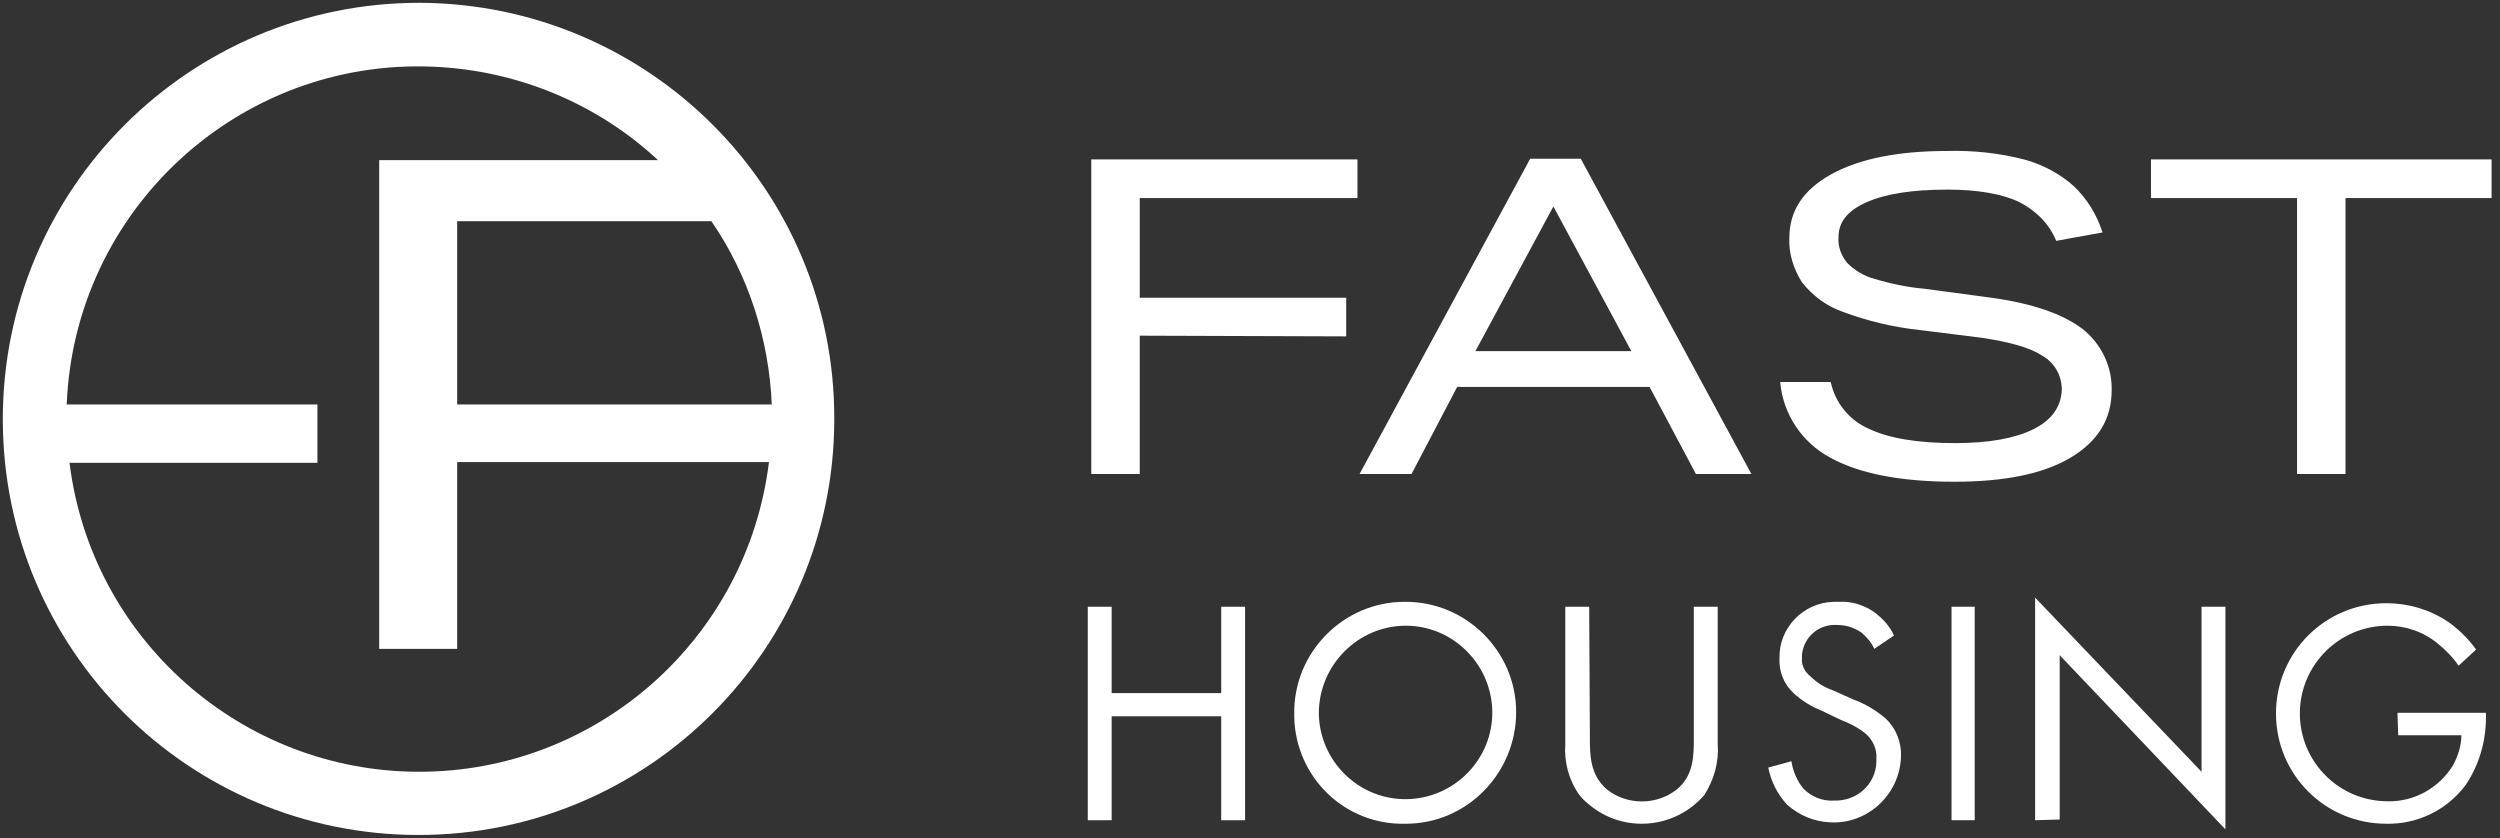 <?xml version="1.0" encoding="utf-8"?>
<!-- Generator: Adobe Illustrator 27.1.0, SVG Export Plug-In . SVG Version: 6.00 Build 0)  -->
<svg version="1.2" baseProfile="tiny" id="Layer_1" xmlns="http://www.w3.org/2000/svg" xmlns:xlink="http://www.w3.org/1999/xlink"
	 x="0px" y="0px" width="356px" height="119.4px" viewBox="0 0 356 119.4" overflow="visible" xml:space="preserve">
<rect x="0" y="0" width="356" height="119.4" fill="#333333" stroke="none"/>
<path fill="#FFFFFF" d="M162.3,47.8v19.7h-6.9V22.7h37.9v5.5h-31v14.2h29.4v5.5L162.3,47.8z"/>
<path fill="#FFFFFF" d="M241.5,67.5l-6.6-12.4h-27.4L201,67.5h-7.4l24.3-44.9h7.2l24.3,44.9H241.5z M221.2,29.4L210.1,50h22.2
	L221.2,29.4z"/>
<path fill="#FFFFFF" d="M292.8,34.3c-1-2.5-3-4.4-5.4-5.6c-2.4-1.1-5.8-1.7-10.1-1.7c-5,0-8.8,0.6-11.5,1.8c-2.7,1.2-4,2.8-4,5
	c-0.1,1.3,0.4,2.6,1.2,3.6c1.1,1.1,2.4,1.9,3.9,2.3c2.3,0.7,4.7,1.2,7,1.4l9.7,1.3c5.8,0.8,10.1,2.3,12.9,4.4
	c2.7,2.1,4.3,5.4,4.2,8.8c0,4.1-2,7.3-5.9,9.6s-9.4,3.4-16.5,3.4c-7.8,0-13.7-1.2-17.8-3.5c-4-2.2-6.6-6.2-7-10.7h7.2
	c0.6,2.9,2.6,5.4,5.3,6.6c2.9,1.4,7,2.1,12.4,2.1c4.9,0,8.6-0.7,11.2-2s3.9-3.2,4-5.6c0-2-1-3.8-2.7-4.8c-1.8-1.2-4.7-2-8.7-2.6
	l-8.8-1.1c-3.8-0.4-7.5-1.3-11-2.6c-2.3-0.8-4.3-2.3-5.8-4.2c-1.2-1.9-1.9-4.1-1.8-6.3c0-3.9,2-6.9,6-9.1s9.5-3.3,16.5-3.3
	c3.7-0.1,7.4,0.3,10.9,1.2c2.6,0.7,5.1,2,7.1,3.8c1.9,1.8,3.3,4.1,4.1,6.6L292.8,34.3z"/>
<path fill="#FFFFFF" d="M327.1,67.5V28.2h-20.8v-5.5h48.5v5.5H334v39.3H327.1z"/>
<path fill="#FFFFFF" d="M158.3,98.7h15.6V86.4h3.4v30.4h-3.4V102h-15.6v14.8h-3.4V86.4h3.4V98.7z"/>
<path fill="#FFFFFF" d="M184.3,101.6c-0.1-8.7,7-15.9,15.7-15.9c8.7-0.1,15.9,7,15.9,15.7s-7,15.9-15.7,15.9h-0.1
	c-8.6,0.2-15.6-6.6-15.8-15.2C184.3,102,184.3,101.8,184.3,101.6z M187.8,101.6c0.1,6.8,5.7,12.3,12.5,12.2
	c6.8-0.1,12.3-5.7,12.2-12.5c-0.1-6.7-5.6-12.2-12.3-12.2C193.4,89.1,187.8,94.7,187.8,101.6C187.8,101.5,187.8,101.6,187.8,101.6z"
	/>
<path fill="#FFFFFF" d="M226.4,105c0,2.5,0,5.3,2.4,7.4c2.9,2.3,7.1,2.3,10,0c2.4-2,2.4-4.8,2.4-7.4V86.4h3.4v19.5
	c0.2,2.6-0.5,5.1-1.9,7.3c-4.2,4.9-11.6,5.5-16.5,1.3c-0.5-0.4-0.9-0.8-1.3-1.3c-1.5-2.1-2.2-4.7-2-7.3V86.4h3.4L226.4,105z"/>
<path fill="#FFFFFF" d="M266.9,92.4c-0.4-0.9-1-1.6-1.8-2.3c-1-0.7-2.2-1.1-3.4-1.1c-2.6-0.2-4.8,1.6-5.1,4.2c0,0.2,0,0.3,0,0.5
	c-0.1,1,0.4,2,1.2,2.6c0.9,0.9,2,1.6,3.2,2l2.9,1.3c1.7,0.6,3.3,1.6,4.6,2.7c1.5,1.4,2.3,3.4,2.2,5.5c-0.2,5.4-4.8,9.6-10.1,9.3
	c-2.3-0.1-4.4-1-6.1-2.5c-1.4-1.5-2.3-3.3-2.7-5.3l3.3-0.9c0.2,1.4,0.8,2.8,1.7,3.9c1.2,1.2,2.7,1.8,4.4,1.7c3.2,0.1,5.9-2.3,6-5.5
	c0-0.2,0-0.4,0-0.5c0.1-1.3-0.5-2.6-1.5-3.5c-1.1-0.9-2.3-1.5-3.6-2l-2.7-1.3c-1.5-0.6-2.8-1.4-4-2.5c-1.4-1.3-2.1-3.1-2-5
	c-0.1-4.3,3.4-7.9,7.7-8c0.3,0,0.5,0,0.8,0c1.7-0.1,3.4,0.4,4.9,1.4c1.2,0.9,2.3,2,2.9,3.4L266.9,92.4z"/>
<path fill="#FFFFFF" d="M281.2,86.4v30.4h-3.3V86.4H281.2z"/>
<path fill="#FFFFFF" d="M289.8,116.8V85.1l23.7,24.8V86.4h3.4v31.7l-23.6-24.8v23.4L289.8,116.8z"/>
<path fill="#FFFFFF" d="M341.4,101.5H354v0.7c0,3.4-1,6.8-2.9,9.6c-2.7,3.6-6.9,5.6-11.3,5.5c-8.7,0-15.7-7-15.7-15.7
	s7-15.7,15.7-15.7l0,0c3.3,0,6.6,1,9.3,3c1.3,1,2.5,2.2,3.5,3.6l-2.5,2.3c-0.8-1.2-1.8-2.2-2.9-3.1c-2-1.7-4.6-2.6-7.2-2.6
	c-6.9,0-12.5,5.6-12.5,12.5s5.6,12.5,12.5,12.5c3.8,0.1,7.3-1.9,9.3-5.1c0.7-1.3,1.2-2.8,1.2-4.3h-9L341.4,101.5z"/>
<path fill="#FFFFFF" d="M59.7,0.4C27,0.4,0.4,26.9,0.4,59.7s26.5,59.2,59.2,59.2s59.2-26.5,59.2-59.2l0,0
	C118.9,27,92.4,0.5,59.7,0.4z M101.3,31.5c5.3,7.7,8.2,16.8,8.6,26.1H65.1V31.5H101.3z M59.7,109.9c-25.3,0-46.7-18.9-49.8-44h35.3
	v-8.3H9.5C10.6,29.9,34,8.3,61.7,9.5c11.9,0.5,23.3,5.2,32,13.3H54v69.6h11.1V65.8h44.4C106.4,91,85,109.9,59.7,109.9z"/>
</svg>

